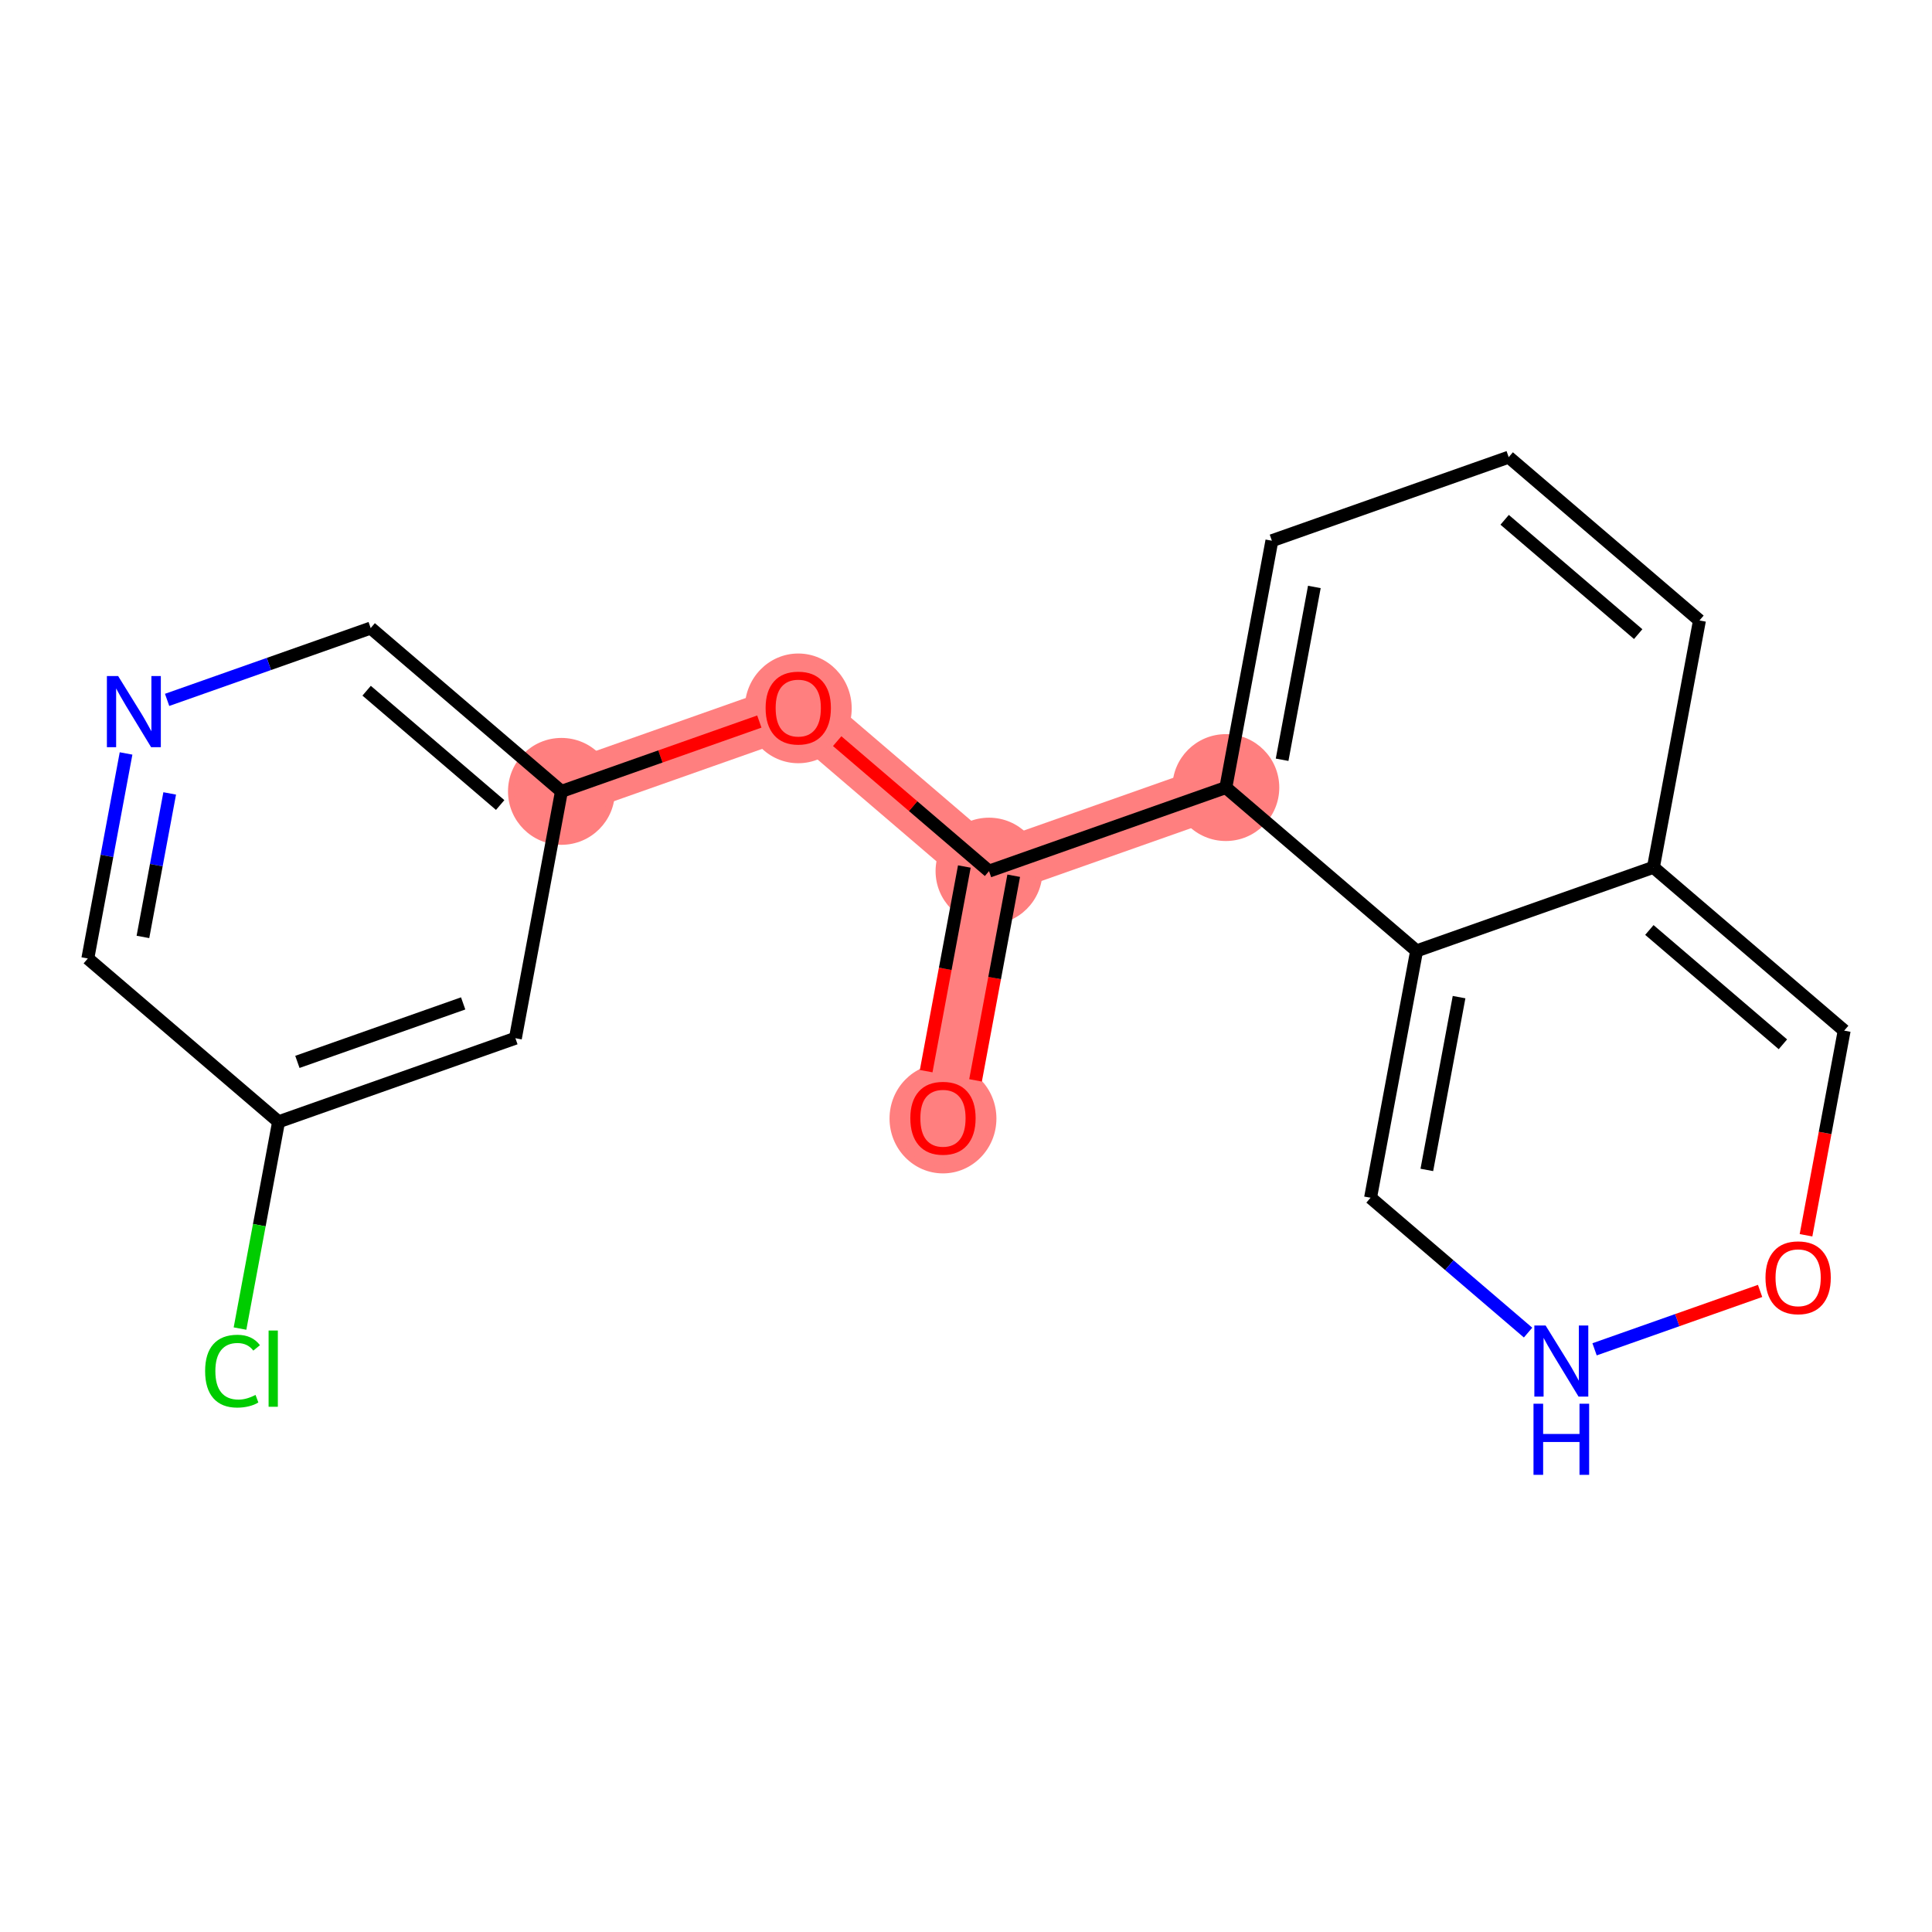 <?xml version='1.0' encoding='iso-8859-1'?>
<svg version='1.1' baseProfile='full'
              xmlns='http://www.w3.org/2000/svg'
                      xmlns:rdkit='http://www.rdkit.org/xml'
                      xmlns:xlink='http://www.w3.org/1999/xlink'
                  xml:space='preserve'
width='300px' height='300px' viewBox='0 0 300 300'>
<!-- END OF HEADER -->
<rect style='opacity:1.0;fill:#FFFFFF;stroke:none' width='300' height='300' x='0' y='0'> </rect>
<rect style='opacity:1.0;fill:#FFFFFF;stroke:none' width='300' height='300' x='0' y='0'> </rect>
<path d='M 146.425,173.601 L 153.575,135.268' style='fill:none;fill-rule:evenodd;stroke:#FF7F7F;stroke-width:8.3px;stroke-linecap:butt;stroke-linejoin:miter;stroke-opacity:1' />
<path d='M 153.575,135.268 L 123.953,109.909' style='fill:none;fill-rule:evenodd;stroke:#FF7F7F;stroke-width:8.3px;stroke-linecap:butt;stroke-linejoin:miter;stroke-opacity:1' />
<path d='M 153.575,135.268 L 190.347,122.294' style='fill:none;fill-rule:evenodd;stroke:#FF7F7F;stroke-width:8.3px;stroke-linecap:butt;stroke-linejoin:miter;stroke-opacity:1' />
<path d='M 123.953,109.909 L 87.181,122.884' style='fill:none;fill-rule:evenodd;stroke:#FF7F7F;stroke-width:8.3px;stroke-linecap:butt;stroke-linejoin:miter;stroke-opacity:1' />
<ellipse cx='146.425' cy='173.687' rx='7.799' ry='8.018'  style='fill:#FF7F7F;fill-rule:evenodd;stroke:#FF7F7F;stroke-width:1.0px;stroke-linecap:butt;stroke-linejoin:miter;stroke-opacity:1' />
<ellipse cx='153.575' cy='135.268' rx='7.799' ry='7.799'  style='fill:#FF7F7F;fill-rule:evenodd;stroke:#FF7F7F;stroke-width:1.0px;stroke-linecap:butt;stroke-linejoin:miter;stroke-opacity:1' />
<ellipse cx='123.953' cy='109.995' rx='7.799' ry='8.018'  style='fill:#FF7F7F;fill-rule:evenodd;stroke:#FF7F7F;stroke-width:1.0px;stroke-linecap:butt;stroke-linejoin:miter;stroke-opacity:1' />
<ellipse cx='87.181' cy='122.884' rx='7.799' ry='7.799'  style='fill:#FF7F7F;fill-rule:evenodd;stroke:#FF7F7F;stroke-width:1.0px;stroke-linecap:butt;stroke-linejoin:miter;stroke-opacity:1' />
<ellipse cx='190.347' cy='122.294' rx='7.799' ry='7.799'  style='fill:#FF7F7F;fill-rule:evenodd;stroke:#FF7F7F;stroke-width:1.0px;stroke-linecap:butt;stroke-linejoin:miter;stroke-opacity:1' />
<path class='bond-0 atom-0 atom-1' d='M 151.482,167.757 L 154.445,151.87' style='fill:none;fill-rule:evenodd;stroke:#FF0000;stroke-width:2.0px;stroke-linecap:butt;stroke-linejoin:miter;stroke-opacity:1' />
<path class='bond-0 atom-0 atom-1' d='M 154.445,151.87 L 157.408,135.983' style='fill:none;fill-rule:evenodd;stroke:#000000;stroke-width:2.0px;stroke-linecap:butt;stroke-linejoin:miter;stroke-opacity:1' />
<path class='bond-0 atom-0 atom-1' d='M 143.815,166.327 L 146.778,150.44' style='fill:none;fill-rule:evenodd;stroke:#FF0000;stroke-width:2.0px;stroke-linecap:butt;stroke-linejoin:miter;stroke-opacity:1' />
<path class='bond-0 atom-0 atom-1' d='M 146.778,150.44 L 149.742,134.553' style='fill:none;fill-rule:evenodd;stroke:#000000;stroke-width:2.0px;stroke-linecap:butt;stroke-linejoin:miter;stroke-opacity:1' />
<path class='bond-1 atom-1 atom-2' d='M 153.575,135.268 L 141.786,125.176' style='fill:none;fill-rule:evenodd;stroke:#000000;stroke-width:2.0px;stroke-linecap:butt;stroke-linejoin:miter;stroke-opacity:1' />
<path class='bond-1 atom-1 atom-2' d='M 141.786,125.176 L 129.997,115.084' style='fill:none;fill-rule:evenodd;stroke:#FF0000;stroke-width:2.0px;stroke-linecap:butt;stroke-linejoin:miter;stroke-opacity:1' />
<path class='bond-9 atom-1 atom-10' d='M 153.575,135.268 L 190.347,122.294' style='fill:none;fill-rule:evenodd;stroke:#000000;stroke-width:2.0px;stroke-linecap:butt;stroke-linejoin:miter;stroke-opacity:1' />
<path class='bond-2 atom-2 atom-3' d='M 117.909,112.042 L 102.545,117.463' style='fill:none;fill-rule:evenodd;stroke:#FF0000;stroke-width:2.0px;stroke-linecap:butt;stroke-linejoin:miter;stroke-opacity:1' />
<path class='bond-2 atom-2 atom-3' d='M 102.545,117.463 L 87.181,122.884' style='fill:none;fill-rule:evenodd;stroke:#000000;stroke-width:2.0px;stroke-linecap:butt;stroke-linejoin:miter;stroke-opacity:1' />
<path class='bond-3 atom-3 atom-4' d='M 87.181,122.884 L 57.559,97.525' style='fill:none;fill-rule:evenodd;stroke:#000000;stroke-width:2.0px;stroke-linecap:butt;stroke-linejoin:miter;stroke-opacity:1' />
<path class='bond-3 atom-3 atom-4' d='M 77.666,125.004 L 56.93,107.253' style='fill:none;fill-rule:evenodd;stroke:#000000;stroke-width:2.0px;stroke-linecap:butt;stroke-linejoin:miter;stroke-opacity:1' />
<path class='bond-19 atom-9 atom-3' d='M 80.031,161.216 L 87.181,122.884' style='fill:none;fill-rule:evenodd;stroke:#000000;stroke-width:2.0px;stroke-linecap:butt;stroke-linejoin:miter;stroke-opacity:1' />
<path class='bond-4 atom-4 atom-5' d='M 57.559,97.525 L 41.754,103.101' style='fill:none;fill-rule:evenodd;stroke:#000000;stroke-width:2.0px;stroke-linecap:butt;stroke-linejoin:miter;stroke-opacity:1' />
<path class='bond-4 atom-4 atom-5' d='M 41.754,103.101 L 25.949,108.677' style='fill:none;fill-rule:evenodd;stroke:#0000FF;stroke-width:2.0px;stroke-linecap:butt;stroke-linejoin:miter;stroke-opacity:1' />
<path class='bond-5 atom-5 atom-6' d='M 19.575,116.995 L 16.606,132.914' style='fill:none;fill-rule:evenodd;stroke:#0000FF;stroke-width:2.0px;stroke-linecap:butt;stroke-linejoin:miter;stroke-opacity:1' />
<path class='bond-5 atom-5 atom-6' d='M 16.606,132.914 L 13.636,148.832' style='fill:none;fill-rule:evenodd;stroke:#000000;stroke-width:2.0px;stroke-linecap:butt;stroke-linejoin:miter;stroke-opacity:1' />
<path class='bond-5 atom-5 atom-6' d='M 26.351,123.201 L 24.272,134.344' style='fill:none;fill-rule:evenodd;stroke:#0000FF;stroke-width:2.0px;stroke-linecap:butt;stroke-linejoin:miter;stroke-opacity:1' />
<path class='bond-5 atom-5 atom-6' d='M 24.272,134.344 L 22.194,145.486' style='fill:none;fill-rule:evenodd;stroke:#000000;stroke-width:2.0px;stroke-linecap:butt;stroke-linejoin:miter;stroke-opacity:1' />
<path class='bond-6 atom-6 atom-7' d='M 13.636,148.832 L 43.258,174.19' style='fill:none;fill-rule:evenodd;stroke:#000000;stroke-width:2.0px;stroke-linecap:butt;stroke-linejoin:miter;stroke-opacity:1' />
<path class='bond-7 atom-7 atom-8' d='M 43.258,174.19 L 40.264,190.245' style='fill:none;fill-rule:evenodd;stroke:#000000;stroke-width:2.0px;stroke-linecap:butt;stroke-linejoin:miter;stroke-opacity:1' />
<path class='bond-7 atom-7 atom-8' d='M 40.264,190.245 L 37.269,206.3' style='fill:none;fill-rule:evenodd;stroke:#00CC00;stroke-width:2.0px;stroke-linecap:butt;stroke-linejoin:miter;stroke-opacity:1' />
<path class='bond-8 atom-7 atom-9' d='M 43.258,174.19 L 80.031,161.216' style='fill:none;fill-rule:evenodd;stroke:#000000;stroke-width:2.0px;stroke-linecap:butt;stroke-linejoin:miter;stroke-opacity:1' />
<path class='bond-8 atom-7 atom-9' d='M 46.179,164.89 L 71.92,155.808' style='fill:none;fill-rule:evenodd;stroke:#000000;stroke-width:2.0px;stroke-linecap:butt;stroke-linejoin:miter;stroke-opacity:1' />
<path class='bond-10 atom-10 atom-11' d='M 190.347,122.294 L 197.498,83.961' style='fill:none;fill-rule:evenodd;stroke:#000000;stroke-width:2.0px;stroke-linecap:butt;stroke-linejoin:miter;stroke-opacity:1' />
<path class='bond-10 atom-10 atom-11' d='M 199.086,117.974 L 204.092,91.141' style='fill:none;fill-rule:evenodd;stroke:#000000;stroke-width:2.0px;stroke-linecap:butt;stroke-linejoin:miter;stroke-opacity:1' />
<path class='bond-20 atom-15 atom-10' d='M 219.969,147.653 L 190.347,122.294' style='fill:none;fill-rule:evenodd;stroke:#000000;stroke-width:2.0px;stroke-linecap:butt;stroke-linejoin:miter;stroke-opacity:1' />
<path class='bond-11 atom-11 atom-12' d='M 197.498,83.961 L 234.27,70.987' style='fill:none;fill-rule:evenodd;stroke:#000000;stroke-width:2.0px;stroke-linecap:butt;stroke-linejoin:miter;stroke-opacity:1' />
<path class='bond-12 atom-12 atom-13' d='M 234.27,70.987 L 263.892,96.346' style='fill:none;fill-rule:evenodd;stroke:#000000;stroke-width:2.0px;stroke-linecap:butt;stroke-linejoin:miter;stroke-opacity:1' />
<path class='bond-12 atom-12 atom-13' d='M 233.641,80.715 L 254.377,98.466' style='fill:none;fill-rule:evenodd;stroke:#000000;stroke-width:2.0px;stroke-linecap:butt;stroke-linejoin:miter;stroke-opacity:1' />
<path class='bond-13 atom-13 atom-14' d='M 263.892,96.346 L 256.742,134.678' style='fill:none;fill-rule:evenodd;stroke:#000000;stroke-width:2.0px;stroke-linecap:butt;stroke-linejoin:miter;stroke-opacity:1' />
<path class='bond-14 atom-14 atom-15' d='M 256.742,134.678 L 219.969,147.653' style='fill:none;fill-rule:evenodd;stroke:#000000;stroke-width:2.0px;stroke-linecap:butt;stroke-linejoin:miter;stroke-opacity:1' />
<path class='bond-21 atom-19 atom-14' d='M 286.364,160.037 L 256.742,134.678' style='fill:none;fill-rule:evenodd;stroke:#000000;stroke-width:2.0px;stroke-linecap:butt;stroke-linejoin:miter;stroke-opacity:1' />
<path class='bond-21 atom-19 atom-14' d='M 276.849,162.158 L 256.113,144.407' style='fill:none;fill-rule:evenodd;stroke:#000000;stroke-width:2.0px;stroke-linecap:butt;stroke-linejoin:miter;stroke-opacity:1' />
<path class='bond-15 atom-15 atom-16' d='M 219.969,147.653 L 212.819,185.985' style='fill:none;fill-rule:evenodd;stroke:#000000;stroke-width:2.0px;stroke-linecap:butt;stroke-linejoin:miter;stroke-opacity:1' />
<path class='bond-15 atom-15 atom-16' d='M 226.563,154.833 L 221.558,181.665' style='fill:none;fill-rule:evenodd;stroke:#000000;stroke-width:2.0px;stroke-linecap:butt;stroke-linejoin:miter;stroke-opacity:1' />
<path class='bond-16 atom-16 atom-17' d='M 212.819,185.985 L 225.049,196.455' style='fill:none;fill-rule:evenodd;stroke:#000000;stroke-width:2.0px;stroke-linecap:butt;stroke-linejoin:miter;stroke-opacity:1' />
<path class='bond-16 atom-16 atom-17' d='M 225.049,196.455 L 237.278,206.924' style='fill:none;fill-rule:evenodd;stroke:#0000FF;stroke-width:2.0px;stroke-linecap:butt;stroke-linejoin:miter;stroke-opacity:1' />
<path class='bond-17 atom-17 atom-18' d='M 247.604,209.522 L 260.455,204.988' style='fill:none;fill-rule:evenodd;stroke:#0000FF;stroke-width:2.0px;stroke-linecap:butt;stroke-linejoin:miter;stroke-opacity:1' />
<path class='bond-17 atom-17 atom-18' d='M 260.455,204.988 L 273.306,200.454' style='fill:none;fill-rule:evenodd;stroke:#FF0000;stroke-width:2.0px;stroke-linecap:butt;stroke-linejoin:miter;stroke-opacity:1' />
<path class='bond-18 atom-18 atom-19' d='M 280.437,191.811 L 283.4,175.924' style='fill:none;fill-rule:evenodd;stroke:#FF0000;stroke-width:2.0px;stroke-linecap:butt;stroke-linejoin:miter;stroke-opacity:1' />
<path class='bond-18 atom-18 atom-19' d='M 283.4,175.924 L 286.364,160.037' style='fill:none;fill-rule:evenodd;stroke:#000000;stroke-width:2.0px;stroke-linecap:butt;stroke-linejoin:miter;stroke-opacity:1' />
<path  class='atom-0' d='M 141.356 173.632
Q 141.356 170.98, 142.666 169.499
Q 143.976 168.017, 146.425 168.017
Q 148.874 168.017, 150.184 169.499
Q 151.494 170.98, 151.494 173.632
Q 151.494 176.315, 150.168 177.843
Q 148.843 179.356, 146.425 179.356
Q 143.992 179.356, 142.666 177.843
Q 141.356 176.33, 141.356 173.632
M 146.425 178.108
Q 148.109 178.108, 149.014 176.985
Q 149.934 175.847, 149.934 173.632
Q 149.934 171.464, 149.014 170.372
Q 148.109 169.265, 146.425 169.265
Q 144.74 169.265, 143.82 170.357
Q 142.915 171.448, 142.915 173.632
Q 142.915 175.862, 143.82 176.985
Q 144.74 178.108, 146.425 178.108
' fill='#FF0000'/>
<path  class='atom-2' d='M 118.884 109.941
Q 118.884 107.289, 120.194 105.807
Q 121.504 104.325, 123.953 104.325
Q 126.402 104.325, 127.712 105.807
Q 129.022 107.289, 129.022 109.941
Q 129.022 112.623, 127.696 114.152
Q 126.371 115.665, 123.953 115.665
Q 121.52 115.665, 120.194 114.152
Q 118.884 112.639, 118.884 109.941
M 123.953 114.417
Q 125.638 114.417, 126.542 113.294
Q 127.463 112.155, 127.463 109.941
Q 127.463 107.773, 126.542 106.681
Q 125.638 105.573, 123.953 105.573
Q 122.269 105.573, 121.348 106.665
Q 120.444 107.757, 120.444 109.941
Q 120.444 112.171, 121.348 113.294
Q 122.269 114.417, 123.953 114.417
' fill='#FF0000'/>
<path  class='atom-5' d='M 18.346 104.977
L 21.964 110.827
Q 22.323 111.404, 22.9 112.449
Q 23.477 113.494, 23.508 113.556
L 23.508 104.977
L 24.974 104.977
L 24.974 116.021
L 23.462 116.021
L 19.578 109.626
Q 19.125 108.877, 18.642 108.019
Q 18.174 107.161, 18.034 106.896
L 18.034 116.021
L 16.599 116.021
L 16.599 104.977
L 18.346 104.977
' fill='#0000FF'/>
<path  class='atom-8' d='M 31.85 212.905
Q 31.85 210.16, 33.129 208.725
Q 34.424 207.275, 36.873 207.275
Q 39.15 207.275, 40.366 208.881
L 39.337 209.723
Q 38.448 208.554, 36.873 208.554
Q 35.203 208.554, 34.315 209.677
Q 33.441 210.784, 33.441 212.905
Q 33.441 215.089, 34.346 216.212
Q 35.266 217.335, 37.044 217.335
Q 38.261 217.335, 39.68 216.602
L 40.117 217.772
Q 39.54 218.146, 38.666 218.364
Q 37.793 218.583, 36.826 218.583
Q 34.424 218.583, 33.129 217.117
Q 31.85 215.65, 31.85 212.905
' fill='#00CC00'/>
<path  class='atom-8' d='M 41.708 206.604
L 43.143 206.604
L 43.143 218.442
L 41.708 218.442
L 41.708 206.604
' fill='#00CC00'/>
<path  class='atom-17' d='M 240 205.822
L 243.619 211.672
Q 243.978 212.249, 244.555 213.294
Q 245.132 214.339, 245.163 214.401
L 245.163 205.822
L 246.629 205.822
L 246.629 216.866
L 245.116 216.866
L 241.232 210.471
Q 240.78 209.722, 240.297 208.864
Q 239.829 208.006, 239.688 207.741
L 239.688 216.866
L 238.253 216.866
L 238.253 205.822
L 240 205.822
' fill='#0000FF'/>
<path  class='atom-17' d='M 238.121 217.97
L 239.618 217.97
L 239.618 222.665
L 245.264 222.665
L 245.264 217.97
L 246.762 217.97
L 246.762 229.013
L 245.264 229.013
L 245.264 223.912
L 239.618 223.912
L 239.618 229.013
L 238.121 229.013
L 238.121 217.97
' fill='#0000FF'/>
<path  class='atom-18' d='M 274.144 198.401
Q 274.144 195.749, 275.454 194.268
Q 276.765 192.786, 279.213 192.786
Q 281.662 192.786, 282.972 194.268
Q 284.283 195.749, 284.283 198.401
Q 284.283 201.084, 282.957 202.612
Q 281.631 204.125, 279.213 204.125
Q 276.78 204.125, 275.454 202.612
Q 274.144 201.099, 274.144 198.401
M 279.213 202.878
Q 280.898 202.878, 281.803 201.755
Q 282.723 200.616, 282.723 198.401
Q 282.723 196.233, 281.803 195.141
Q 280.898 194.034, 279.213 194.034
Q 277.529 194.034, 276.609 195.126
Q 275.704 196.217, 275.704 198.401
Q 275.704 200.632, 276.609 201.755
Q 277.529 202.878, 279.213 202.878
' fill='#FF0000'/>
</svg>
